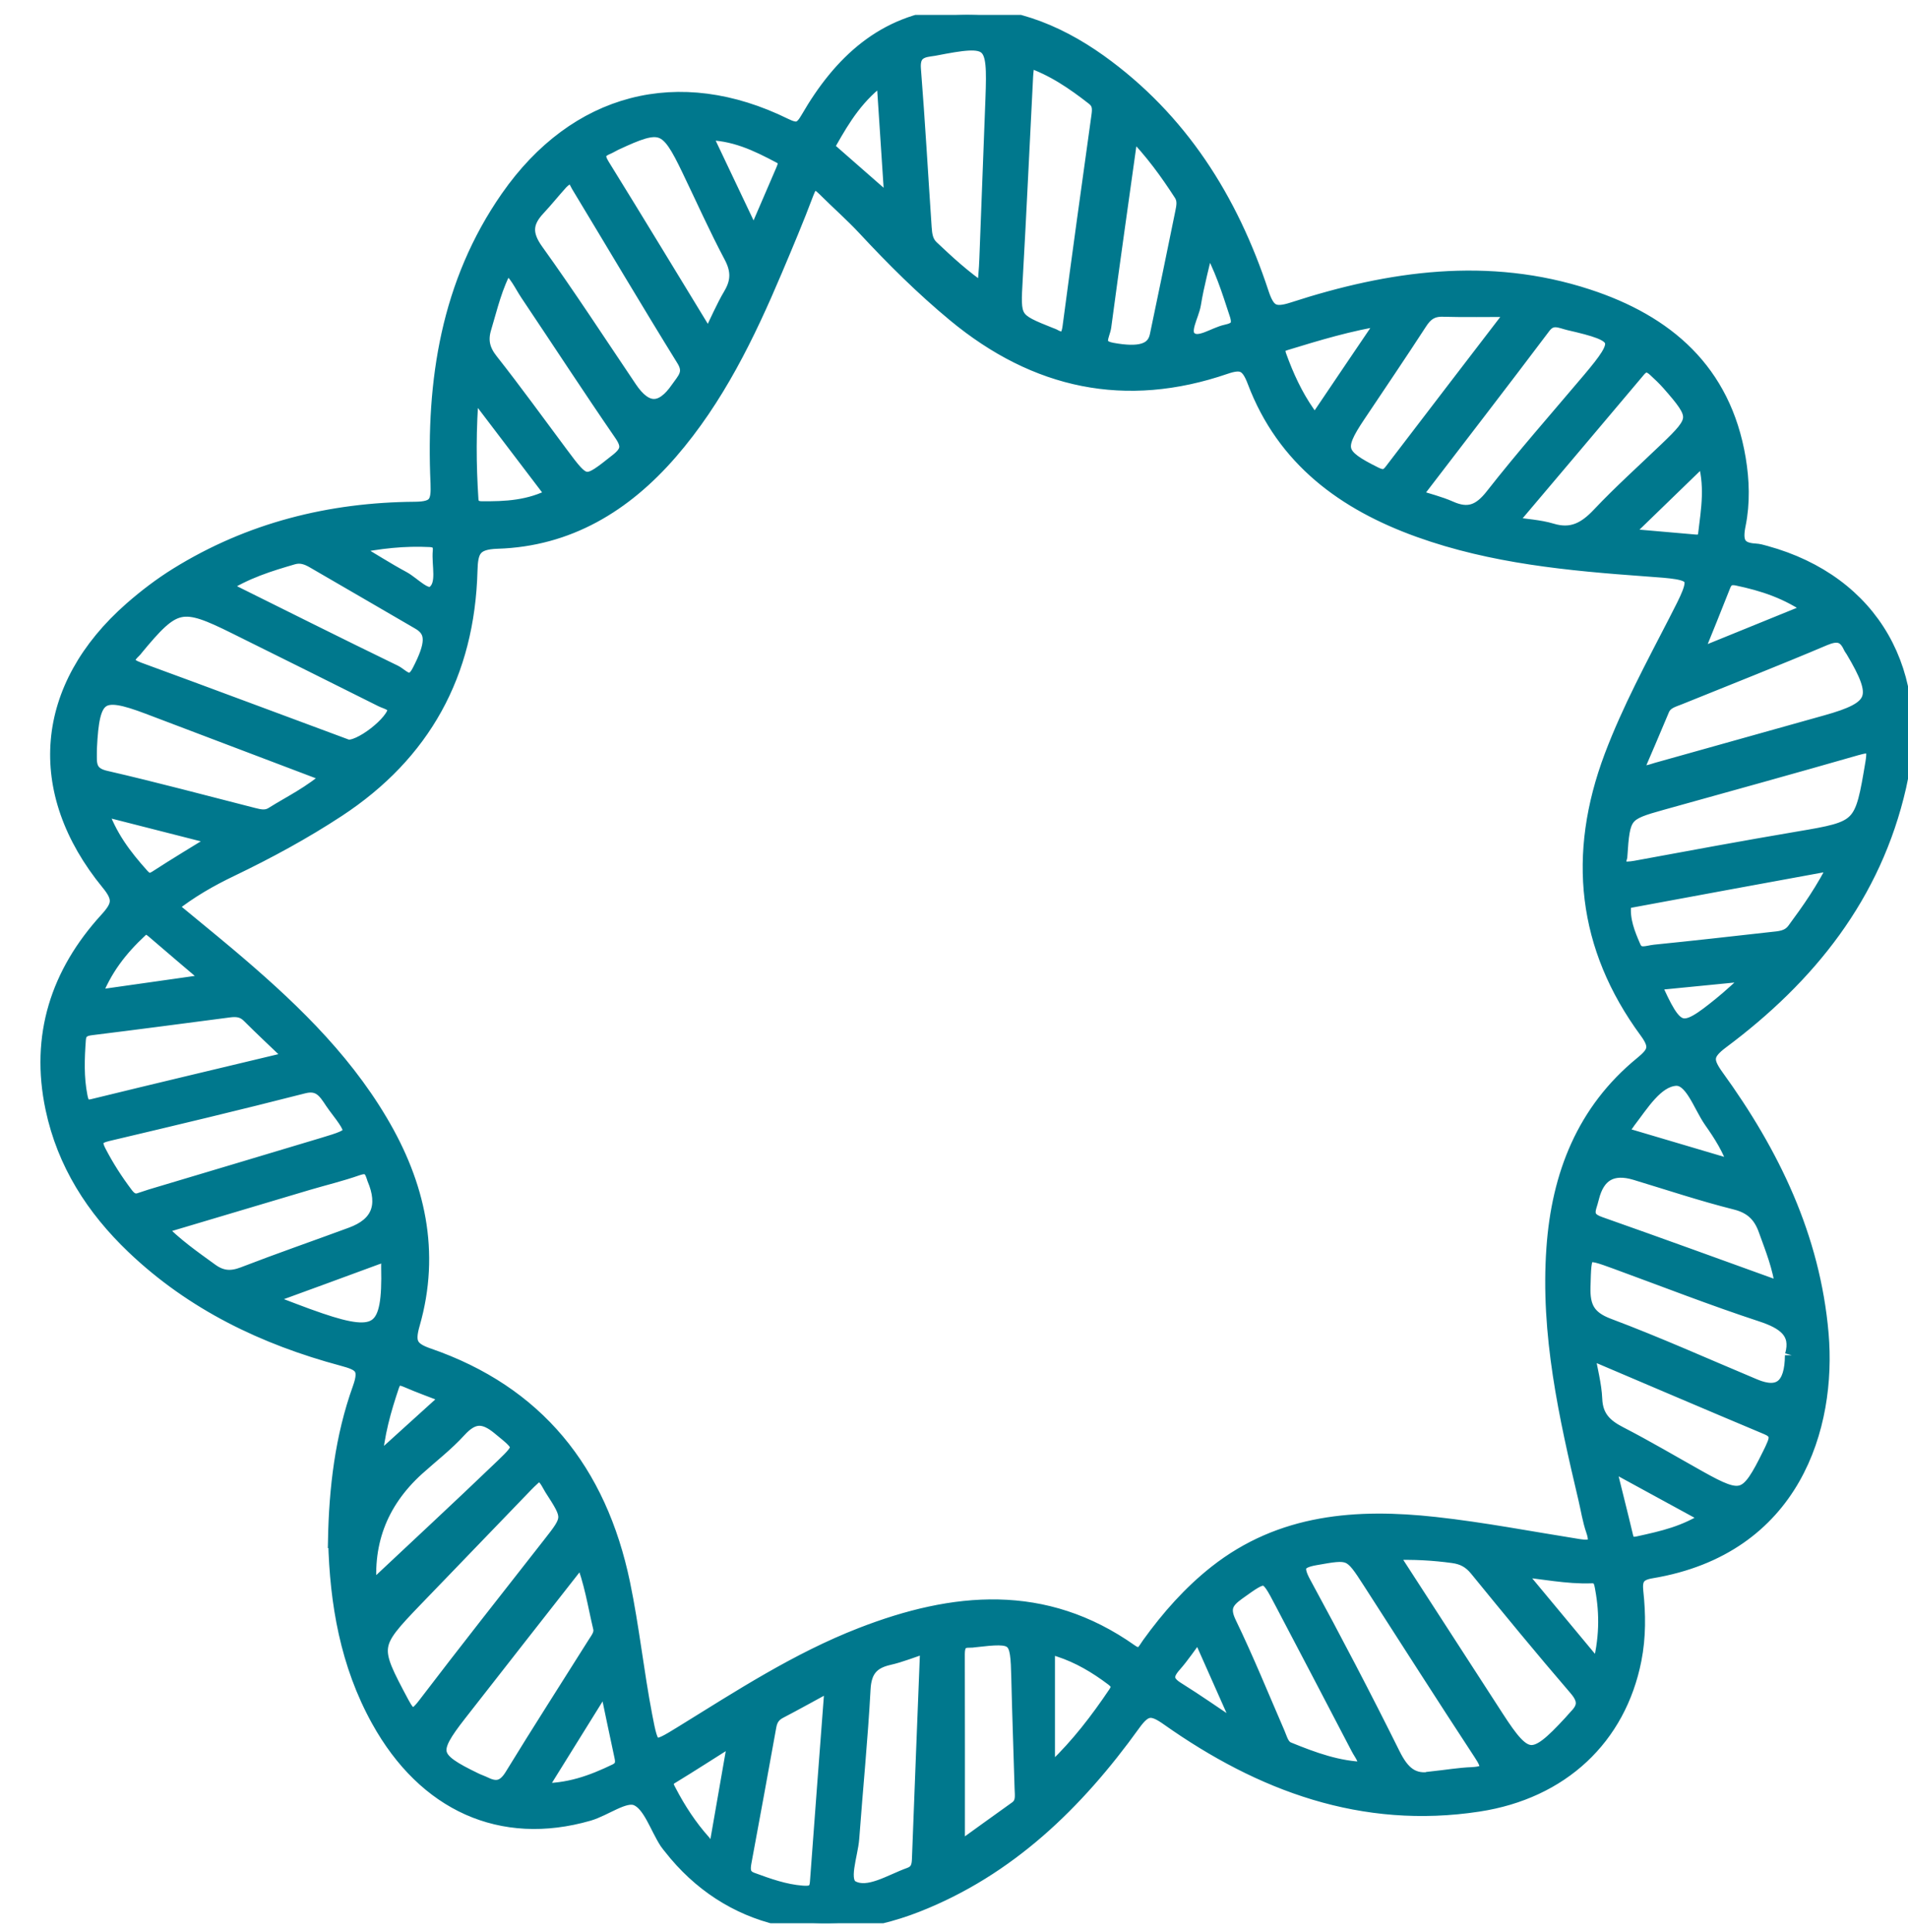 <svg width="80" height="81" viewBox="0 0 80 81" fill="none" xmlns="http://www.w3.org/2000/svg">
<g clip-path="url(#clip0_1628_2535)">
<path d="M14.056 64.591C14.097 62.387 14.352 60.242 15.085 58.204C15.406 57.313 15.111 57.161 14.356 56.958C11.083 56.078 8.083 54.643 5.588 52.261C3.913 50.66 2.698 48.774 2.209 46.466C1.567 43.426 2.428 40.793 4.475 38.551C5 37.974 5.077 37.671 4.541 37.02C1.373 33.156 1.76 28.806 5.511 25.522C6.106 25.001 6.744 24.516 7.416 24.098C10.477 22.201 13.841 21.365 17.399 21.339C18.289 21.332 18.388 21.062 18.355 20.245C18.165 15.973 18.793 11.875 21.292 8.288C24.153 4.183 28.462 3.066 32.917 5.259C33.431 5.511 33.607 5.429 33.877 4.963C35.23 2.622 37.062 0.891 39.868 0.655C42.174 0.459 44.239 1.25 46.104 2.581C49.486 5.004 51.602 8.358 52.894 12.278C53.16 13.085 53.416 13.229 54.215 12.97C58.276 11.65 62.406 11.062 66.57 12.423C69.872 13.503 72.273 15.54 72.893 19.228C73.046 20.145 73.075 21.081 72.893 21.987C72.754 22.663 72.842 23.048 73.586 23.089C73.736 23.096 73.885 23.14 74.031 23.181C78.501 24.409 80.701 28.226 79.625 32.96C78.581 37.545 75.83 40.948 72.181 43.67C71.495 44.184 71.503 44.472 71.977 45.131C74.312 48.356 76.016 51.862 76.367 55.919C76.699 59.787 75.221 64.869 69.237 65.864C68.693 65.956 68.54 66.174 68.598 66.718C68.701 67.668 68.708 68.63 68.522 69.573C67.876 72.85 65.475 75.109 61.994 75.642C57.141 76.385 52.883 74.802 48.972 72.04C48.293 71.559 48.012 71.581 47.519 72.266C45.137 75.576 42.283 78.353 38.434 79.862C34.38 81.448 30.531 80.524 28.119 77.436C28.061 77.362 28.002 77.295 27.951 77.218C27.539 76.578 27.254 75.624 26.685 75.391C26.181 75.187 25.368 75.834 24.674 76.034C21.026 77.081 17.826 75.646 15.866 72.106C14.567 69.762 14.13 67.206 14.064 64.591H14.056ZM7.131 38.008C7.989 38.718 8.773 39.354 9.543 40.001C11.98 42.057 14.305 44.225 15.957 47.017C17.526 49.661 18.169 52.483 17.3 55.508C17.078 56.281 17.205 56.559 17.957 56.818C22.503 58.386 25.131 61.655 26.116 66.378C26.499 68.219 26.692 70.087 27.046 71.929C27.331 73.408 27.345 73.419 28.59 72.65C31.027 71.145 33.428 69.577 36.113 68.534C39.985 67.029 43.79 66.666 47.41 69.229C47.866 69.551 47.986 69.196 48.176 68.933C48.986 67.809 49.895 66.777 50.982 65.919C53.726 63.756 56.904 63.537 60.173 63.896C62.191 64.118 64.194 64.506 66.205 64.824C66.745 64.909 67.026 64.81 66.803 64.162C66.653 63.73 66.584 63.267 66.478 62.82C65.665 59.373 64.888 55.919 65.143 52.331C65.358 49.258 66.413 46.569 68.839 44.587C69.386 44.14 69.514 43.881 69.04 43.237C66.431 39.691 66.019 35.826 67.569 31.709C68.31 29.746 69.302 27.915 70.255 26.062C71.317 24.002 71.302 24.024 68.996 23.858C65.781 23.625 62.574 23.325 59.506 22.223C56.368 21.095 53.835 19.25 52.602 15.988C52.328 15.263 52.069 15.145 51.38 15.381C47.202 16.816 43.429 16.01 40.032 13.199C38.686 12.086 37.452 10.858 36.263 9.579C35.723 8.998 35.121 8.473 34.559 7.911C34.198 7.552 34.004 7.585 33.815 8.096C33.406 9.187 32.95 10.263 32.497 11.335C31.344 14.057 30.06 16.705 28.108 18.958C26.181 21.18 23.817 22.608 20.854 22.7C19.873 22.73 19.738 23.085 19.716 23.925C19.599 28.241 17.76 31.591 14.166 33.951C12.736 34.89 11.24 35.7 9.7 36.44C8.821 36.861 7.978 37.338 7.142 38L7.131 38.008ZM43.086 2.507C43.057 2.777 43.024 2.988 43.013 3.199C42.867 6.021 42.739 8.846 42.579 11.668C42.48 13.406 42.459 13.403 44.071 14.046C44.1 14.057 44.13 14.061 44.155 14.076C44.593 14.331 44.79 14.213 44.856 13.695C45.246 10.744 45.655 7.792 46.067 4.845C46.107 4.549 46.107 4.316 45.848 4.113C45.009 3.458 44.141 2.859 43.079 2.507H43.086ZM67.927 35.911C67.763 36.44 68.084 36.473 68.584 36.384C70.853 35.966 73.119 35.545 75.396 35.16C78.049 34.713 78.063 34.69 78.519 31.965C78.64 31.233 78.443 31.192 77.833 31.366C75.119 32.146 72.397 32.897 69.678 33.655C68.088 34.099 68.044 34.15 67.927 35.911ZM60.089 74.558C60.633 74.499 61.173 74.407 61.717 74.385C62.512 74.348 62.454 74.059 62.082 73.497C60.52 71.119 58.991 68.715 57.448 66.322C56.619 65.035 56.619 65.054 55.138 65.316C54.405 65.446 54.295 65.686 54.671 66.374C55.959 68.741 57.207 71.13 58.407 73.545C58.787 74.307 59.214 74.74 60.089 74.562V74.558ZM16.56 29.712C16.465 29.468 16.202 29.431 15.998 29.331C13.962 28.311 11.926 27.301 9.886 26.288C7.605 25.156 7.325 25.219 5.686 27.201C5.668 27.224 5.653 27.253 5.628 27.271C5.205 27.664 5.303 27.878 5.829 28.07C8.733 29.132 11.626 30.219 14.524 31.292C15.012 31.473 16.596 30.245 16.556 29.712H16.56ZM22.569 61.758C22.405 61.91 22.226 62.066 22.062 62.236C20.515 63.837 18.968 65.442 17.424 67.047C15.571 68.974 15.582 69.015 16.852 71.396C17.18 72.01 17.366 72.055 17.807 71.478C19.53 69.218 21.292 66.988 23.043 64.751C23.919 63.634 23.923 63.63 23.127 62.398C22.985 62.176 22.901 61.892 22.569 61.762V61.758ZM58.287 65.102C59.834 67.498 61.294 69.751 62.753 72.003C63.975 73.893 64.285 73.915 65.844 72.228C65.927 72.14 66.004 72.044 66.088 71.955C66.478 71.559 66.467 71.23 66.081 70.782C64.665 69.137 63.286 67.458 61.914 65.775C61.64 65.442 61.348 65.283 60.929 65.224C60.115 65.113 59.301 65.061 58.287 65.098V65.102ZM68.584 32.36C68.963 32.464 69.215 32.346 69.47 32.272C71.838 31.61 74.203 30.948 76.571 30.282C78.695 29.687 78.859 29.239 77.687 27.268C77.655 27.216 77.614 27.168 77.589 27.113C77.348 26.587 77.02 26.543 76.491 26.765C74.477 27.619 72.441 28.418 70.415 29.239C70.142 29.35 69.832 29.417 69.693 29.746C69.332 30.611 68.96 31.473 68.58 32.357L68.584 32.36ZM41.269 12.223C41.309 11.694 41.353 11.28 41.367 10.862C41.455 8.617 41.539 6.372 41.623 4.127C41.714 1.657 41.605 1.564 39.164 2.038C39.105 2.049 39.043 2.056 38.985 2.064C38.492 2.127 38.262 2.337 38.31 2.907C38.485 5.115 38.609 7.326 38.759 9.538C38.781 9.845 38.813 10.141 39.065 10.378C39.729 11.003 40.393 11.624 41.273 12.223H41.269ZM13.838 32.527C11.196 31.525 8.704 30.578 6.212 29.635C4.198 28.873 3.869 29.102 3.76 31.358C3.752 31.48 3.76 31.606 3.756 31.728C3.745 32.209 3.88 32.486 4.431 32.612C6.504 33.089 8.554 33.64 10.616 34.165C10.882 34.232 11.148 34.298 11.411 34.136C12.181 33.651 13.017 33.263 13.841 32.527H13.838ZM5.818 50.323C5.989 50.268 6.161 50.209 6.336 50.153C8.744 49.432 11.152 48.715 13.56 47.99C14.943 47.572 14.954 47.557 14.053 46.37C13.725 45.941 13.52 45.331 12.725 45.538C9.995 46.237 7.259 46.888 4.519 47.535C4.037 47.649 3.909 47.819 4.15 48.285C4.475 48.914 4.854 49.502 5.278 50.064C5.416 50.246 5.569 50.379 5.818 50.323ZM24.397 65.294C22.642 67.532 20.945 69.695 19.256 71.859C18.012 73.453 18.081 73.726 19.927 74.618C20.062 74.684 20.208 74.732 20.347 74.799C20.84 75.039 21.164 74.928 21.467 74.433C22.602 72.576 23.78 70.749 24.937 68.907C25.065 68.704 25.236 68.501 25.171 68.234C24.944 67.287 24.806 66.315 24.397 65.294ZM23.835 7.389C23.748 7.46 23.616 7.541 23.518 7.648C23.189 8.011 22.883 8.395 22.551 8.75C22.018 9.324 21.989 9.823 22.482 10.511C23.839 12.4 25.109 14.353 26.411 16.284C27.078 17.273 27.748 17.277 28.422 16.299C28.67 15.936 29.017 15.644 28.67 15.082C27.17 12.659 25.722 10.207 24.247 7.767C24.16 7.622 24.113 7.411 23.835 7.386V7.389ZM38.886 68.978C38.237 69.189 37.759 69.388 37.263 69.499C36.547 69.662 36.237 70.035 36.197 70.812C36.084 72.898 35.876 74.98 35.723 77.066C35.668 77.787 35.227 78.878 35.734 79.141C36.416 79.496 37.339 78.878 38.138 78.593C38.452 78.482 38.529 78.26 38.54 77.954C38.649 75.006 38.77 72.055 38.89 68.978H38.886ZM59.287 20.803C59.881 20.995 60.359 21.11 60.801 21.306C61.553 21.643 62.045 21.462 62.571 20.792C63.873 19.131 65.271 17.545 66.635 15.932C68.069 14.231 68.014 14.054 65.789 13.543C65.442 13.462 65.063 13.236 64.72 13.691C62.954 16.036 61.158 18.359 59.287 20.803ZM75.144 56.818C75.418 55.845 74.823 55.423 73.845 55.102C71.802 54.432 69.799 53.648 67.777 52.908C66.387 52.402 66.427 52.402 66.383 53.951C66.358 54.794 66.588 55.249 67.431 55.568C69.5 56.344 71.521 57.254 73.561 58.108C74.609 58.55 75.137 58.118 75.144 56.814V56.818ZM12.287 44.358C11.568 43.67 10.992 43.134 10.433 42.575C10.185 42.328 9.912 42.309 9.598 42.35C7.675 42.601 5.756 42.856 3.833 43.093C3.519 43.13 3.322 43.23 3.296 43.578C3.238 44.376 3.209 45.172 3.366 45.963C3.424 46.255 3.501 46.47 3.898 46.373C6.631 45.704 9.368 45.057 12.287 44.358ZM29.71 14.213C30.067 13.48 30.315 12.892 30.637 12.349C30.965 11.794 30.961 11.317 30.651 10.736C30.02 9.549 29.473 8.318 28.889 7.108C27.962 5.178 27.736 5.096 25.791 6.006C25.681 6.058 25.579 6.124 25.466 6.173C25.061 6.339 25.025 6.557 25.262 6.938C26.725 9.301 28.163 11.679 29.71 14.213ZM6.635 51.462C7.365 52.217 8.116 52.731 8.853 53.267C9.295 53.585 9.696 53.607 10.2 53.415C11.703 52.834 13.225 52.309 14.735 51.751C15.864 51.337 16.183 50.553 15.691 49.399C15.68 49.369 15.669 49.34 15.662 49.31C15.553 48.955 15.377 48.84 14.987 48.977C14.301 49.218 13.589 49.388 12.889 49.595C10.835 50.205 8.78 50.819 6.635 51.459V51.462ZM63.253 21.953C63.99 22.064 64.544 22.09 65.059 22.245C65.906 22.501 66.471 22.186 67.048 21.576C67.949 20.622 68.93 19.742 69.879 18.832C71.185 17.582 71.193 17.464 69.974 16.073C69.791 15.866 69.591 15.677 69.39 15.492C69.16 15.281 68.941 15.222 68.697 15.511C66.927 17.615 65.15 19.709 63.253 21.953ZM21.234 11.15C20.756 11.979 20.562 12.881 20.296 13.761C20.143 14.272 20.238 14.682 20.581 15.115C21.584 16.387 22.536 17.704 23.507 19.006C24.543 20.396 24.529 20.381 25.886 19.305C26.335 18.947 26.389 18.684 26.054 18.196C24.718 16.254 23.43 14.276 22.117 12.319C21.85 11.92 21.66 11.454 21.237 11.15H21.234ZM66.544 56.64C66.683 57.45 66.85 58.045 66.876 58.648C66.905 59.403 67.292 59.78 67.909 60.098C69.043 60.682 70.142 61.333 71.258 61.958C73.039 62.953 73.254 62.883 74.195 60.978C74.265 60.841 74.331 60.701 74.389 60.56C74.531 60.224 74.473 60.002 74.097 59.846C71.638 58.815 69.186 57.764 66.54 56.64H66.544ZM34.891 70.553C34.033 71.019 33.373 71.389 32.705 71.737C32.439 71.873 32.304 72.058 32.249 72.362C31.91 74.263 31.556 76.16 31.206 78.061C31.147 78.382 31.147 78.66 31.534 78.8C32.22 79.052 32.902 79.296 33.636 79.352C33.971 79.377 34.231 79.352 34.263 78.911C34.46 76.189 34.672 73.471 34.891 70.553ZM40.156 77.576C40.944 77.007 41.776 76.404 42.612 75.808C42.918 75.59 42.853 75.272 42.845 74.973C42.801 73.434 42.743 71.896 42.707 70.353C42.666 68.597 42.619 68.552 40.839 68.756C40.776 68.763 40.718 68.774 40.656 68.77C40.255 68.756 40.149 68.974 40.149 69.347C40.156 72.055 40.153 74.762 40.153 77.573L40.156 77.576ZM63.523 12.981C62.348 12.981 61.417 13 60.487 12.974C60.035 12.963 59.772 13.155 59.535 13.525C58.685 14.834 57.809 16.125 56.941 17.423C56.006 18.821 56.098 19.098 57.652 19.871C57.955 20.023 58.141 20.012 58.345 19.742C60.013 17.556 61.688 15.374 63.523 12.981ZM74.754 54.062C74.63 53.09 74.309 52.331 74.035 51.562C73.816 50.945 73.448 50.578 72.769 50.408C71.357 50.053 69.97 49.591 68.576 49.169C67.596 48.873 66.984 49.222 66.741 50.216C66.712 50.334 66.675 50.453 66.639 50.571C66.519 50.978 66.675 51.166 67.073 51.307C69.594 52.195 72.101 53.108 74.754 54.066V54.062ZM57.254 74.163C57.309 73.771 57.079 73.538 56.944 73.275C55.882 71.237 54.817 69.203 53.748 67.169C53.084 65.901 53.095 65.919 51.898 66.777C51.413 67.125 51.234 67.413 51.537 68.042C52.27 69.558 52.905 71.123 53.576 72.669C53.686 72.92 53.744 73.223 54.025 73.334C55.061 73.756 56.112 74.144 57.254 74.166V74.163ZM77.012 36.159C73.995 36.713 71.174 37.227 68.354 37.753C68.252 37.771 68.095 37.867 68.088 37.938C68.022 38.57 68.252 39.143 68.496 39.702C68.682 40.131 69.076 39.935 69.383 39.905C71.01 39.742 72.634 39.557 74.258 39.376C74.615 39.336 74.973 39.332 75.232 38.984C75.845 38.152 76.447 37.309 77.016 36.159H77.012ZM15.479 66.725C17.311 65.002 19.212 63.245 21.08 61.452C21.942 60.623 21.88 60.634 20.927 59.85C20.278 59.314 19.822 59.332 19.252 59.954C18.72 60.538 18.085 61.026 17.494 61.559C15.915 62.989 15.259 64.765 15.527 66.888C15.531 66.918 15.545 66.947 15.476 66.725H15.479ZM9.302 24.598C11.812 25.844 14.173 27.027 16.545 28.178C16.852 28.326 17.209 28.854 17.574 28.148C18.165 27.009 18.198 26.458 17.567 26.092C16.096 25.23 14.618 24.383 13.148 23.525C12.874 23.366 12.608 23.27 12.287 23.362C11.298 23.651 10.313 23.947 9.299 24.598H9.302ZM47.432 5.462C47.03 8.343 46.647 11.017 46.29 13.695C46.242 14.05 45.863 14.531 46.629 14.671C47.76 14.878 48.373 14.727 48.512 14.069C48.873 12.356 49.223 10.644 49.574 8.928C49.628 8.658 49.69 8.392 49.519 8.129C48.939 7.234 48.322 6.369 47.432 5.459V5.462ZM19.789 16.273C19.646 18.026 19.661 19.486 19.756 20.944C19.774 21.206 19.938 21.314 20.183 21.317C21.197 21.328 22.201 21.284 23.197 20.755C22.084 19.291 21.022 17.893 19.789 16.273ZM11.039 54.458C12.002 54.82 12.707 55.105 13.422 55.346C15.874 56.181 16.348 55.812 16.286 53.13C16.286 53.101 16.286 53.067 16.286 53.038C16.326 52.605 16.114 52.594 15.793 52.712C14.294 53.267 12.787 53.815 11.039 54.454V54.458ZM58.108 13.325C56.554 13.569 55.226 13.98 53.894 14.386C53.565 14.486 53.544 14.656 53.642 14.93C53.945 15.77 54.317 16.58 54.828 17.312C54.981 17.534 55.134 17.726 55.368 17.382C56.251 16.069 57.141 14.76 58.115 13.321L58.108 13.325ZM43.929 74.067C44.031 74.074 44.13 74.085 44.232 74.092C45.202 73.164 46.016 72.103 46.768 70.986C46.95 70.716 46.881 70.549 46.647 70.372C45.961 69.854 45.232 69.421 44.414 69.155C44.163 69.074 43.929 68.992 43.929 69.407C43.929 70.96 43.929 72.513 43.929 74.067ZM72.805 48.962C72.524 48.138 72.138 47.55 71.74 46.984C71.284 46.329 70.933 45.16 70.244 45.216C69.434 45.282 68.839 46.277 68.277 47.006C68.241 47.054 68.212 47.109 68.171 47.157C68 47.376 68.007 47.546 68.296 47.631C69.762 48.067 71.229 48.5 72.802 48.966L72.805 48.962ZM63.526 65.779C64.738 67.239 65.844 68.567 67.033 69.998C67.372 68.73 67.38 67.668 67.186 66.6C67.135 66.308 67.095 66.056 66.716 66.071C65.701 66.108 64.701 65.889 63.523 65.779H63.526ZM37.051 3.195C35.956 3.968 35.362 4.948 34.792 5.954C34.705 6.11 34.719 6.235 34.855 6.354C35.664 7.06 36.474 7.77 37.401 8.584C37.277 6.72 37.168 5.026 37.047 3.195H37.051ZM71.05 27.553C72.802 26.839 74.331 26.218 75.991 25.544C74.94 24.79 73.907 24.472 72.838 24.246C72.568 24.191 72.375 24.246 72.262 24.538C71.897 25.471 71.517 26.399 71.05 27.553ZM3.928 41.821C5.599 41.584 7.135 41.366 8.879 41.118C7.948 40.327 7.19 39.683 6.434 39.032C6.255 38.881 6.095 38.796 5.887 38.992C5.062 39.761 4.373 40.615 3.928 41.821ZM22.587 75.058C23.828 75.091 24.828 74.718 25.813 74.244C26.087 74.111 26.127 73.915 26.065 73.641C25.853 72.665 25.652 71.685 25.408 70.52C24.434 72.084 23.54 73.523 22.587 75.058ZM31.607 9.982C32.052 8.946 32.439 8.059 32.819 7.171C32.913 6.946 33.019 6.716 32.705 6.55C31.738 6.039 30.764 5.555 29.516 5.57C30.221 7.056 30.885 8.454 31.611 9.982H31.607ZM4.187 33.877C4.581 35.071 5.234 35.904 5.945 36.699C6.135 36.913 6.288 36.961 6.555 36.791C7.379 36.255 8.226 35.748 9.193 35.153C7.496 34.72 5.927 34.321 4.187 33.877ZM71.663 63.615C70.215 62.824 68.905 62.11 67.405 61.292C67.697 62.48 67.945 63.449 68.175 64.418C68.255 64.751 68.467 64.758 68.722 64.699C69.689 64.484 70.66 64.281 71.663 63.615ZM30.845 72.787C29.83 73.427 28.991 73.97 28.141 74.488C27.834 74.677 27.936 74.869 28.061 75.102C28.458 75.864 28.925 76.578 29.498 77.218C29.611 77.343 29.71 77.55 29.929 77.469C30.1 77.406 30.075 77.218 30.1 77.073C30.337 75.72 30.575 74.362 30.848 72.783L30.845 72.787ZM71.444 19.161C70.317 20.256 69.262 21.276 68.051 22.449C69.211 22.549 70.138 22.63 71.069 22.712C71.32 22.734 71.477 22.649 71.506 22.375C71.627 21.351 71.817 20.322 71.444 19.161ZM14.688 22.937C15.553 23.455 16.209 23.877 16.895 24.246C17.333 24.483 17.862 25.112 18.201 24.845C18.654 24.487 18.391 23.699 18.45 23.096C18.479 22.8 18.337 22.645 18.034 22.63C16.976 22.578 15.939 22.678 14.688 22.941V22.937ZM50.628 10.148C50.406 11.132 50.183 11.927 50.052 12.741C49.971 13.24 49.523 13.906 49.895 14.205C50.278 14.516 50.898 14.02 51.42 13.909C51.872 13.813 52.011 13.632 51.847 13.148C51.529 12.19 51.245 11.225 50.628 10.152V10.148ZM51.781 72.413C51.843 72.365 51.901 72.317 51.964 72.273C51.416 71.038 50.869 69.802 50.263 68.445C49.858 68.981 49.574 69.414 49.234 69.799C48.869 70.209 48.858 70.498 49.355 70.808C50.179 71.322 50.975 71.881 51.781 72.421V72.413ZM18.825 58.556C18.125 58.286 17.585 58.093 17.059 57.864C16.757 57.735 16.56 57.727 16.436 58.093C16.1 59.096 15.801 60.102 15.709 61.378C16.804 60.386 17.764 59.521 18.825 58.556ZM73.312 41.07C73.287 40.992 73.265 40.911 73.24 40.833C71.948 40.959 70.656 41.089 69.328 41.218C70.291 43.385 70.488 43.444 72.156 42.087C72.554 41.765 72.926 41.41 73.309 41.07H73.312Z" fill="#00788D" stroke="#00788D" stroke-width="0.609"/>
</g>
<defs>
<clipPath id="clip0_1628_2535">
<rect width="80" height="80" fill="white" transform="translate(0 0.625)"/>
</clipPath>
</defs>
</svg>

